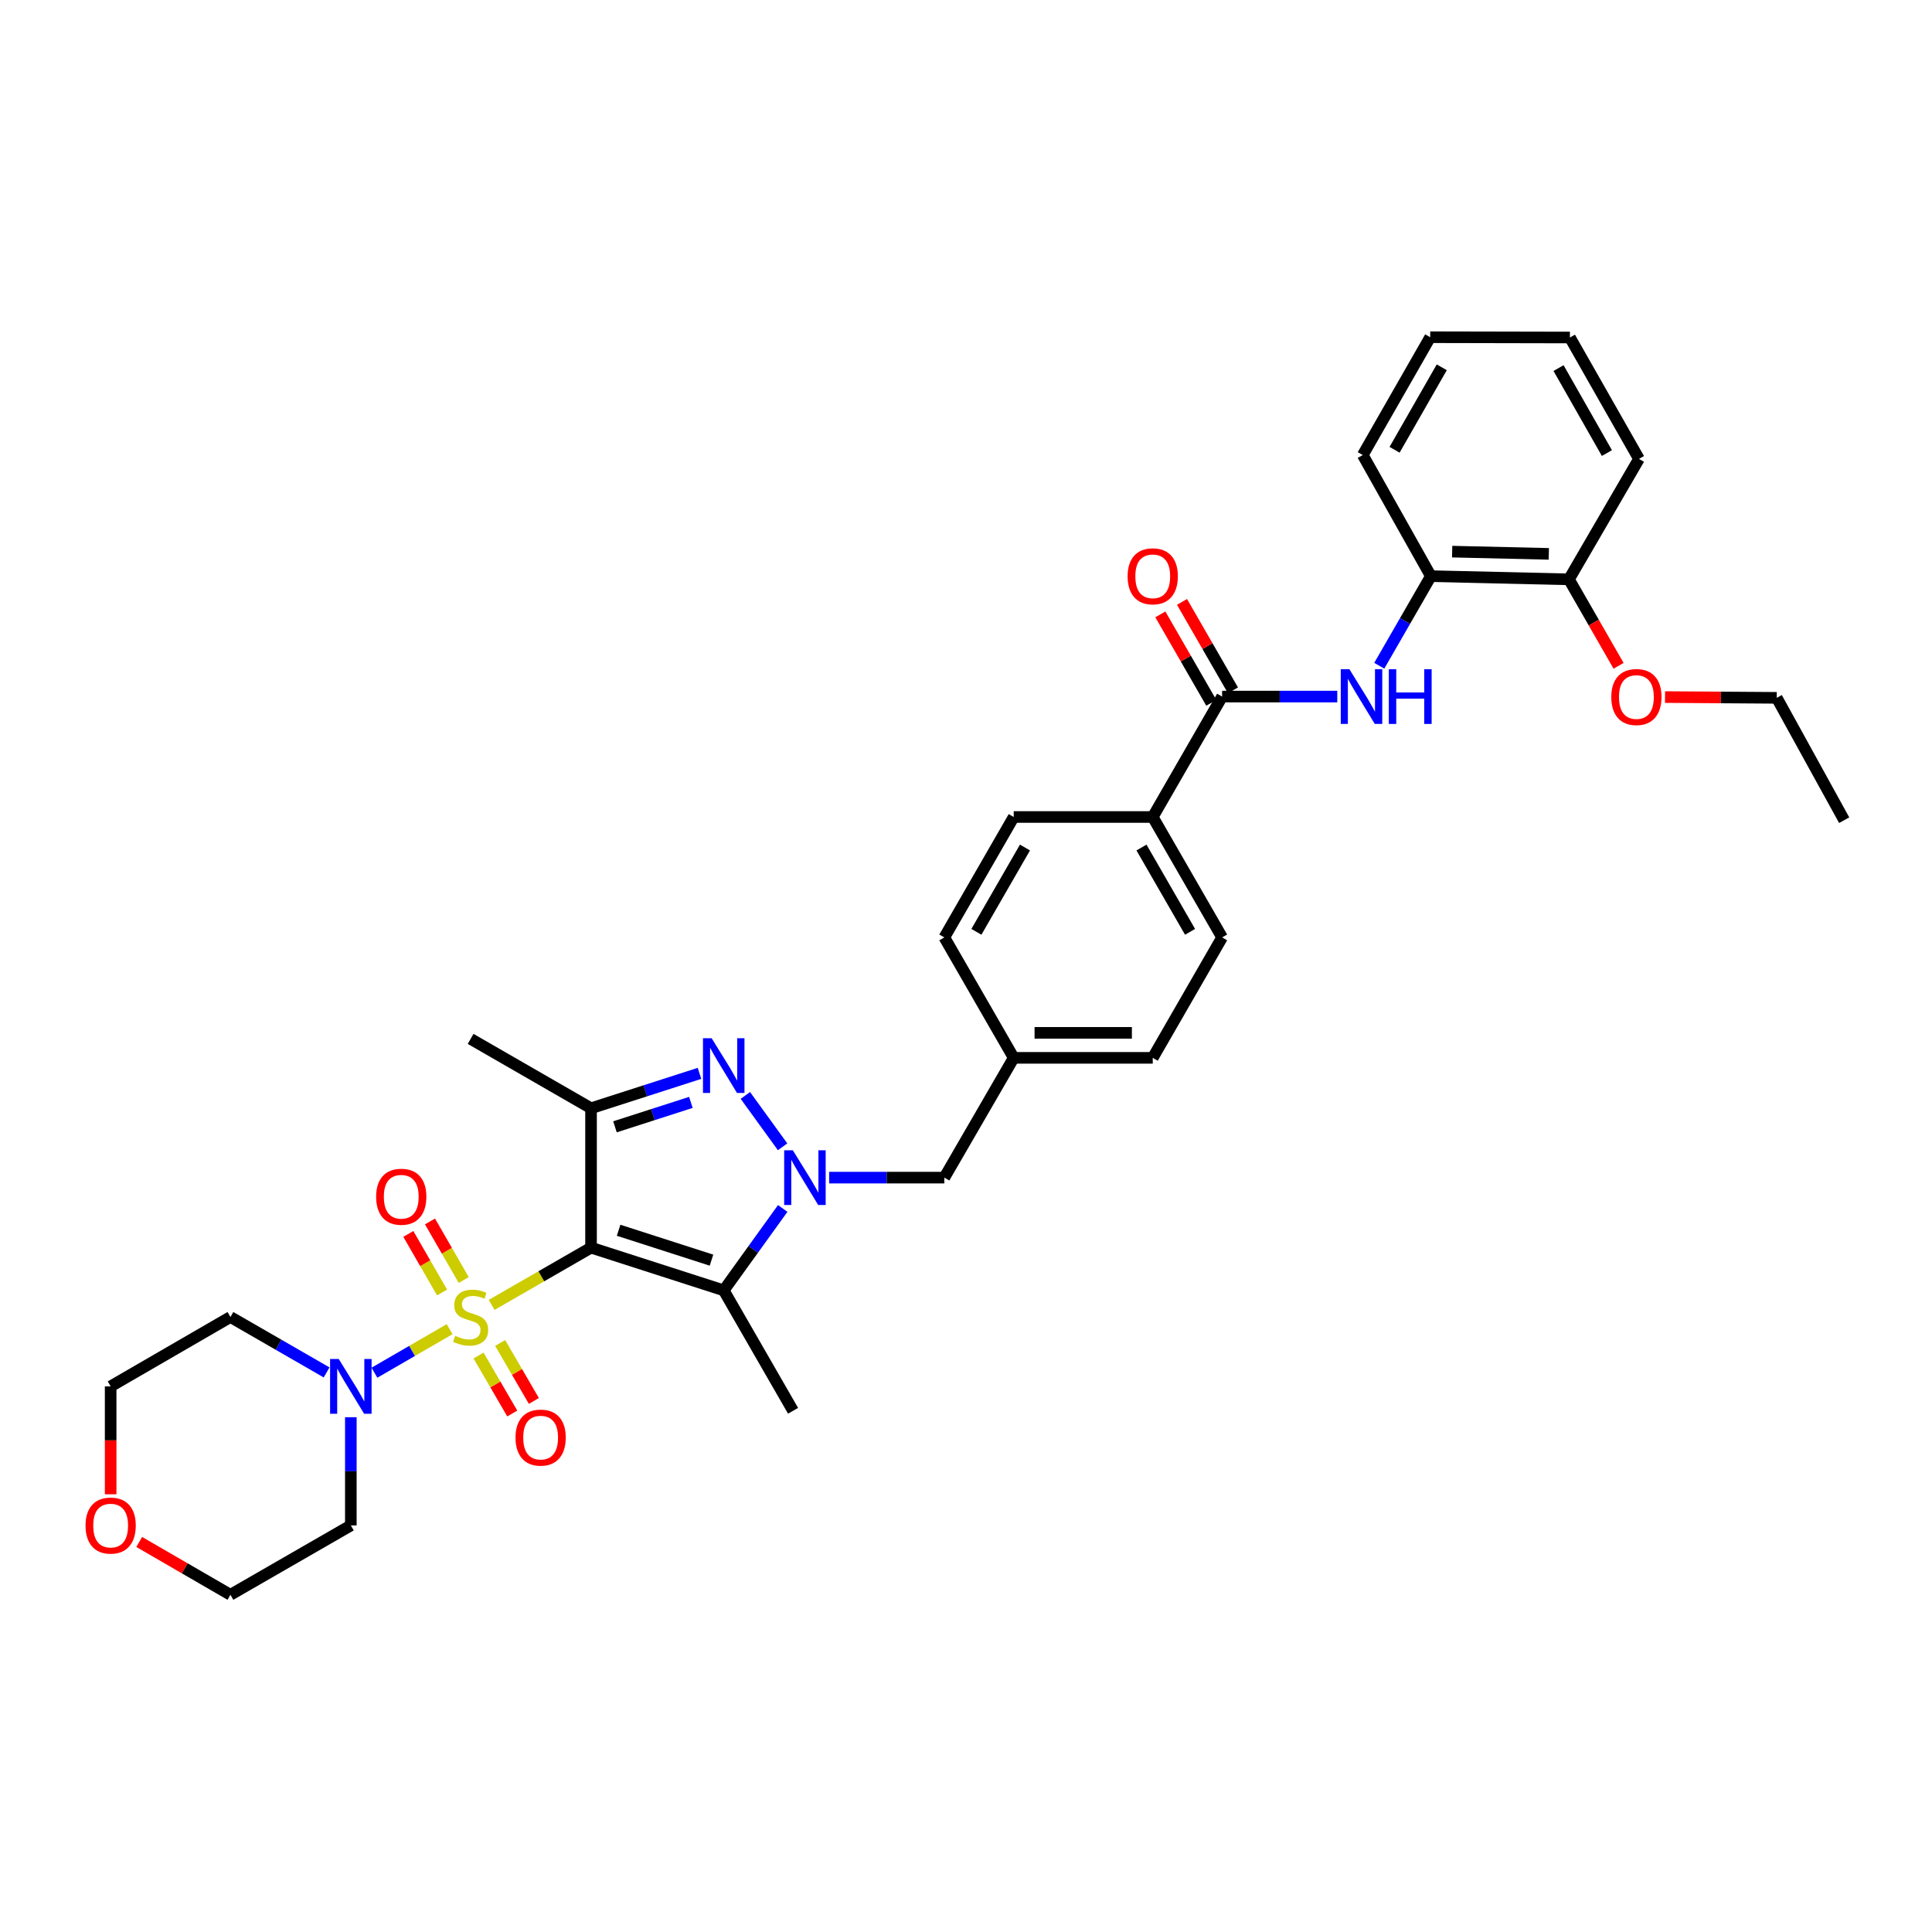 <?xml version='1.0' encoding='iso-8859-1'?>
<svg version='1.1' baseProfile='full'
              xmlns='http://www.w3.org/2000/svg'
                      xmlns:rdkit='http://www.rdkit.org/xml'
                      xmlns:xlink='http://www.w3.org/1999/xlink'
                  xml:space='preserve'
width='1000px' height='1000px' viewBox='0 0 1000 1000'>
<!-- END OF HEADER -->
<rect style='opacity:1.0;fill:#FFFFFF;stroke:none' width='1000' height='1000' x='0' y='0'> </rect>
<path class='bond-0' d='M 254.469,675.417 L 280.196,660.598' style='fill:none;fill-rule:evenodd;stroke:#CCCC00;stroke-width:6px;stroke-linecap:butt;stroke-linejoin:miter;stroke-opacity:1' />
<path class='bond-0' d='M 280.196,660.598 L 305.924,645.779' style='fill:none;fill-rule:evenodd;stroke:#000000;stroke-width:6px;stroke-linecap:butt;stroke-linejoin:miter;stroke-opacity:1' />
<path class='bond-5' d='M 232.719,687.979 L 213.265,699.245' style='fill:none;fill-rule:evenodd;stroke:#CCCC00;stroke-width:6px;stroke-linecap:butt;stroke-linejoin:miter;stroke-opacity:1' />
<path class='bond-5' d='M 213.265,699.245 L 193.811,710.512' style='fill:none;fill-rule:evenodd;stroke:#0000FF;stroke-width:6px;stroke-linecap:butt;stroke-linejoin:miter;stroke-opacity:1' />
<path class='bond-8' d='M 247.697,701.617 L 256.422,716.623' style='fill:none;fill-rule:evenodd;stroke:#CCCC00;stroke-width:6px;stroke-linecap:butt;stroke-linejoin:miter;stroke-opacity:1' />
<path class='bond-8' d='M 256.422,716.623 L 265.146,731.629' style='fill:none;fill-rule:evenodd;stroke:#FF0000;stroke-width:6px;stroke-linecap:butt;stroke-linejoin:miter;stroke-opacity:1' />
<path class='bond-8' d='M 258.882,695.114 L 267.607,710.12' style='fill:none;fill-rule:evenodd;stroke:#CCCC00;stroke-width:6px;stroke-linecap:butt;stroke-linejoin:miter;stroke-opacity:1' />
<path class='bond-8' d='M 267.607,710.12 L 276.331,725.126' style='fill:none;fill-rule:evenodd;stroke:#FF0000;stroke-width:6px;stroke-linecap:butt;stroke-linejoin:miter;stroke-opacity:1' />
<path class='bond-9' d='M 240.027,662.536 L 231.296,647.378' style='fill:none;fill-rule:evenodd;stroke:#CCCC00;stroke-width:6px;stroke-linecap:butt;stroke-linejoin:miter;stroke-opacity:1' />
<path class='bond-9' d='M 231.296,647.378 L 222.565,632.219' style='fill:none;fill-rule:evenodd;stroke:#FF0000;stroke-width:6px;stroke-linecap:butt;stroke-linejoin:miter;stroke-opacity:1' />
<path class='bond-9' d='M 228.816,668.994 L 220.085,653.835' style='fill:none;fill-rule:evenodd;stroke:#CCCC00;stroke-width:6px;stroke-linecap:butt;stroke-linejoin:miter;stroke-opacity:1' />
<path class='bond-9' d='M 220.085,653.835 L 211.353,638.677' style='fill:none;fill-rule:evenodd;stroke:#FF0000;stroke-width:6px;stroke-linecap:butt;stroke-linejoin:miter;stroke-opacity:1' />
<path class='bond-2' d='M 305.924,645.779 L 374.598,667.889' style='fill:none;fill-rule:evenodd;stroke:#000000;stroke-width:6px;stroke-linecap:butt;stroke-linejoin:miter;stroke-opacity:1' />
<path class='bond-2' d='M 320.191,636.78 L 368.262,652.257' style='fill:none;fill-rule:evenodd;stroke:#000000;stroke-width:6px;stroke-linecap:butt;stroke-linejoin:miter;stroke-opacity:1' />
<path class='bond-4' d='M 305.924,645.779 L 305.924,573.634' style='fill:none;fill-rule:evenodd;stroke:#000000;stroke-width:6px;stroke-linecap:butt;stroke-linejoin:miter;stroke-opacity:1' />
<path class='bond-1' d='M 405.133,625.495 L 389.865,646.692' style='fill:none;fill-rule:evenodd;stroke:#0000FF;stroke-width:6px;stroke-linecap:butt;stroke-linejoin:miter;stroke-opacity:1' />
<path class='bond-1' d='M 389.865,646.692 L 374.598,667.889' style='fill:none;fill-rule:evenodd;stroke:#000000;stroke-width:6px;stroke-linecap:butt;stroke-linejoin:miter;stroke-opacity:1' />
<path class='bond-10' d='M 429.17,609.538 L 458.978,609.538' style='fill:none;fill-rule:evenodd;stroke:#0000FF;stroke-width:6px;stroke-linecap:butt;stroke-linejoin:miter;stroke-opacity:1' />
<path class='bond-10' d='M 458.978,609.538 L 488.786,609.538' style='fill:none;fill-rule:evenodd;stroke:#000000;stroke-width:6px;stroke-linecap:butt;stroke-linejoin:miter;stroke-opacity:1' />
<path class='bond-35' d='M 405.068,593.587 L 385.8,566.996' style='fill:none;fill-rule:evenodd;stroke:#0000FF;stroke-width:6px;stroke-linecap:butt;stroke-linejoin:miter;stroke-opacity:1' />
<path class='bond-21' d='M 374.598,667.889 L 410.488,730.224' style='fill:none;fill-rule:evenodd;stroke:#000000;stroke-width:6px;stroke-linecap:butt;stroke-linejoin:miter;stroke-opacity:1' />
<path class='bond-3' d='M 362.055,555.574 L 333.989,564.604' style='fill:none;fill-rule:evenodd;stroke:#0000FF;stroke-width:6px;stroke-linecap:butt;stroke-linejoin:miter;stroke-opacity:1' />
<path class='bond-3' d='M 333.989,564.604 L 305.924,573.634' style='fill:none;fill-rule:evenodd;stroke:#000000;stroke-width:6px;stroke-linecap:butt;stroke-linejoin:miter;stroke-opacity:1' />
<path class='bond-3' d='M 357.598,570.599 L 337.952,576.92' style='fill:none;fill-rule:evenodd;stroke:#0000FF;stroke-width:6px;stroke-linecap:butt;stroke-linejoin:miter;stroke-opacity:1' />
<path class='bond-3' d='M 337.952,576.92 L 318.307,583.241' style='fill:none;fill-rule:evenodd;stroke:#000000;stroke-width:6px;stroke-linecap:butt;stroke-linejoin:miter;stroke-opacity:1' />
<path class='bond-22' d='M 305.924,573.634 L 243.59,537.73' style='fill:none;fill-rule:evenodd;stroke:#000000;stroke-width:6px;stroke-linecap:butt;stroke-linejoin:miter;stroke-opacity:1' />
<path class='bond-18' d='M 169.056,710.364 L 144.161,696.024' style='fill:none;fill-rule:evenodd;stroke:#0000FF;stroke-width:6px;stroke-linecap:butt;stroke-linejoin:miter;stroke-opacity:1' />
<path class='bond-18' d='M 144.161,696.024 L 119.267,681.683' style='fill:none;fill-rule:evenodd;stroke:#000000;stroke-width:6px;stroke-linecap:butt;stroke-linejoin:miter;stroke-opacity:1' />
<path class='bond-19' d='M 181.594,733.546 L 181.594,761.55' style='fill:none;fill-rule:evenodd;stroke:#0000FF;stroke-width:6px;stroke-linecap:butt;stroke-linejoin:miter;stroke-opacity:1' />
<path class='bond-19' d='M 181.594,761.55 L 181.594,789.553' style='fill:none;fill-rule:evenodd;stroke:#000000;stroke-width:6px;stroke-linecap:butt;stroke-linejoin:miter;stroke-opacity:1' />
<path class='bond-6' d='M 632.567,360.546 L 596.656,422.873' style='fill:none;fill-rule:evenodd;stroke:#000000;stroke-width:6px;stroke-linecap:butt;stroke-linejoin:miter;stroke-opacity:1' />
<path class='bond-7' d='M 632.567,360.546 L 662.368,360.546' style='fill:none;fill-rule:evenodd;stroke:#000000;stroke-width:6px;stroke-linecap:butt;stroke-linejoin:miter;stroke-opacity:1' />
<path class='bond-7' d='M 662.368,360.546 L 692.169,360.546' style='fill:none;fill-rule:evenodd;stroke:#0000FF;stroke-width:6px;stroke-linecap:butt;stroke-linejoin:miter;stroke-opacity:1' />
<path class='bond-13' d='M 638.173,357.317 L 624.987,334.429' style='fill:none;fill-rule:evenodd;stroke:#000000;stroke-width:6px;stroke-linecap:butt;stroke-linejoin:miter;stroke-opacity:1' />
<path class='bond-13' d='M 624.987,334.429 L 611.801,311.541' style='fill:none;fill-rule:evenodd;stroke:#FF0000;stroke-width:6px;stroke-linecap:butt;stroke-linejoin:miter;stroke-opacity:1' />
<path class='bond-13' d='M 626.962,363.775 L 613.776,340.888' style='fill:none;fill-rule:evenodd;stroke:#000000;stroke-width:6px;stroke-linecap:butt;stroke-linejoin:miter;stroke-opacity:1' />
<path class='bond-13' d='M 613.776,340.888 L 600.59,318' style='fill:none;fill-rule:evenodd;stroke:#FF0000;stroke-width:6px;stroke-linecap:butt;stroke-linejoin:miter;stroke-opacity:1' />
<path class='bond-11' d='M 713.905,344.588 L 727.261,321.4' style='fill:none;fill-rule:evenodd;stroke:#0000FF;stroke-width:6px;stroke-linecap:butt;stroke-linejoin:miter;stroke-opacity:1' />
<path class='bond-11' d='M 727.261,321.4 L 740.617,298.212' style='fill:none;fill-rule:evenodd;stroke:#000000;stroke-width:6px;stroke-linecap:butt;stroke-linejoin:miter;stroke-opacity:1' />
<path class='bond-20' d='M 488.786,609.538 L 524.697,547.541' style='fill:none;fill-rule:evenodd;stroke:#000000;stroke-width:6px;stroke-linecap:butt;stroke-linejoin:miter;stroke-opacity:1' />
<path class='bond-14' d='M 740.617,298.212 L 812.08,299.865' style='fill:none;fill-rule:evenodd;stroke:#000000;stroke-width:6px;stroke-linecap:butt;stroke-linejoin:miter;stroke-opacity:1' />
<path class='bond-14' d='M 751.636,285.525 L 801.66,286.682' style='fill:none;fill-rule:evenodd;stroke:#000000;stroke-width:6px;stroke-linecap:butt;stroke-linejoin:miter;stroke-opacity:1' />
<path class='bond-28' d='M 740.617,298.212 L 705.367,235.526' style='fill:none;fill-rule:evenodd;stroke:#000000;stroke-width:6px;stroke-linecap:butt;stroke-linejoin:miter;stroke-opacity:1' />
<path class='bond-12' d='M 596.656,422.873 L 632.567,485.207' style='fill:none;fill-rule:evenodd;stroke:#000000;stroke-width:6px;stroke-linecap:butt;stroke-linejoin:miter;stroke-opacity:1' />
<path class='bond-12' d='M 590.832,438.682 L 615.97,482.316' style='fill:none;fill-rule:evenodd;stroke:#000000;stroke-width:6px;stroke-linecap:butt;stroke-linejoin:miter;stroke-opacity:1' />
<path class='bond-36' d='M 596.656,422.873 L 524.697,422.873' style='fill:none;fill-rule:evenodd;stroke:#000000;stroke-width:6px;stroke-linecap:butt;stroke-linejoin:miter;stroke-opacity:1' />
<path class='bond-25' d='M 812.08,299.865 L 824.926,322.244' style='fill:none;fill-rule:evenodd;stroke:#000000;stroke-width:6px;stroke-linecap:butt;stroke-linejoin:miter;stroke-opacity:1' />
<path class='bond-25' d='M 824.926,322.244 L 837.772,344.624' style='fill:none;fill-rule:evenodd;stroke:#FF0000;stroke-width:6px;stroke-linecap:butt;stroke-linejoin:miter;stroke-opacity:1' />
<path class='bond-29' d='M 812.08,299.865 L 848.336,237.531' style='fill:none;fill-rule:evenodd;stroke:#000000;stroke-width:6px;stroke-linecap:butt;stroke-linejoin:miter;stroke-opacity:1' />
<path class='bond-15' d='M 72.062,798.119 L 95.664,811.788' style='fill:none;fill-rule:evenodd;stroke:#FF0000;stroke-width:6px;stroke-linecap:butt;stroke-linejoin:miter;stroke-opacity:1' />
<path class='bond-15' d='M 95.664,811.788 L 119.267,825.457' style='fill:none;fill-rule:evenodd;stroke:#000000;stroke-width:6px;stroke-linecap:butt;stroke-linejoin:miter;stroke-opacity:1' />
<path class='bond-34' d='M 57.271,773.434 L 57.271,745.511' style='fill:none;fill-rule:evenodd;stroke:#FF0000;stroke-width:6px;stroke-linecap:butt;stroke-linejoin:miter;stroke-opacity:1' />
<path class='bond-34' d='M 57.271,745.511 L 57.271,717.587' style='fill:none;fill-rule:evenodd;stroke:#000000;stroke-width:6px;stroke-linecap:butt;stroke-linejoin:miter;stroke-opacity:1' />
<path class='bond-16' d='M 524.697,422.873 L 488.786,485.207' style='fill:none;fill-rule:evenodd;stroke:#000000;stroke-width:6px;stroke-linecap:butt;stroke-linejoin:miter;stroke-opacity:1' />
<path class='bond-16' d='M 530.522,438.682 L 505.384,482.316' style='fill:none;fill-rule:evenodd;stroke:#000000;stroke-width:6px;stroke-linecap:butt;stroke-linejoin:miter;stroke-opacity:1' />
<path class='bond-17' d='M 632.567,485.207 L 596.656,547.541' style='fill:none;fill-rule:evenodd;stroke:#000000;stroke-width:6px;stroke-linecap:butt;stroke-linejoin:miter;stroke-opacity:1' />
<path class='bond-27' d='M 119.267,681.683 L 57.271,717.587' style='fill:none;fill-rule:evenodd;stroke:#000000;stroke-width:6px;stroke-linecap:butt;stroke-linejoin:miter;stroke-opacity:1' />
<path class='bond-26' d='M 181.594,789.553 L 119.267,825.457' style='fill:none;fill-rule:evenodd;stroke:#000000;stroke-width:6px;stroke-linecap:butt;stroke-linejoin:miter;stroke-opacity:1' />
<path class='bond-23' d='M 524.697,547.541 L 488.786,485.207' style='fill:none;fill-rule:evenodd;stroke:#000000;stroke-width:6px;stroke-linecap:butt;stroke-linejoin:miter;stroke-opacity:1' />
<path class='bond-24' d='M 524.697,547.541 L 596.656,547.541' style='fill:none;fill-rule:evenodd;stroke:#000000;stroke-width:6px;stroke-linecap:butt;stroke-linejoin:miter;stroke-opacity:1' />
<path class='bond-24' d='M 535.491,534.603 L 585.862,534.603' style='fill:none;fill-rule:evenodd;stroke:#000000;stroke-width:6px;stroke-linecap:butt;stroke-linejoin:miter;stroke-opacity:1' />
<path class='bond-30' d='M 861.815,360.8 L 890.728,361' style='fill:none;fill-rule:evenodd;stroke:#FF0000;stroke-width:6px;stroke-linecap:butt;stroke-linejoin:miter;stroke-opacity:1' />
<path class='bond-30' d='M 890.728,361 L 919.641,361.2' style='fill:none;fill-rule:evenodd;stroke:#000000;stroke-width:6px;stroke-linecap:butt;stroke-linejoin:miter;stroke-opacity:1' />
<path class='bond-32' d='M 705.367,235.526 L 740.265,174.543' style='fill:none;fill-rule:evenodd;stroke:#000000;stroke-width:6px;stroke-linecap:butt;stroke-linejoin:miter;stroke-opacity:1' />
<path class='bond-32' d='M 721.831,232.805 L 746.26,190.117' style='fill:none;fill-rule:evenodd;stroke:#000000;stroke-width:6px;stroke-linecap:butt;stroke-linejoin:miter;stroke-opacity:1' />
<path class='bond-37' d='M 848.336,237.531 L 812.583,174.694' style='fill:none;fill-rule:evenodd;stroke:#000000;stroke-width:6px;stroke-linecap:butt;stroke-linejoin:miter;stroke-opacity:1' />
<path class='bond-37' d='M 831.728,234.504 L 806.7,190.518' style='fill:none;fill-rule:evenodd;stroke:#000000;stroke-width:6px;stroke-linecap:butt;stroke-linejoin:miter;stroke-opacity:1' />
<path class='bond-31' d='M 919.641,361.2 L 954.545,424.533' style='fill:none;fill-rule:evenodd;stroke:#000000;stroke-width:6px;stroke-linecap:butt;stroke-linejoin:miter;stroke-opacity:1' />
<path class='bond-33' d='M 740.265,174.543 L 812.583,174.694' style='fill:none;fill-rule:evenodd;stroke:#000000;stroke-width:6px;stroke-linecap:butt;stroke-linejoin:miter;stroke-opacity:1' />
<path  class='atom-0' d='M 235.59 691.403
Q 235.91 691.523, 237.23 692.083
Q 238.55 692.643, 239.99 693.003
Q 241.47 693.323, 242.91 693.323
Q 245.59 693.323, 247.15 692.043
Q 248.71 690.723, 248.71 688.443
Q 248.71 686.883, 247.91 685.923
Q 247.15 684.963, 245.95 684.443
Q 244.75 683.923, 242.75 683.323
Q 240.23 682.563, 238.71 681.843
Q 237.23 681.123, 236.15 679.603
Q 235.11 678.083, 235.11 675.523
Q 235.11 671.963, 237.51 669.763
Q 239.95 667.563, 244.75 667.563
Q 248.03 667.563, 251.75 669.123
L 250.83 672.203
Q 247.43 670.803, 244.87 670.803
Q 242.11 670.803, 240.59 671.963
Q 239.07 673.083, 239.11 675.043
Q 239.11 676.563, 239.87 677.483
Q 240.67 678.403, 241.79 678.923
Q 242.95 679.443, 244.87 680.043
Q 247.43 680.843, 248.95 681.643
Q 250.47 682.443, 251.55 684.083
Q 252.67 685.683, 252.67 688.443
Q 252.67 692.363, 250.03 694.483
Q 247.43 696.563, 243.07 696.563
Q 240.55 696.563, 238.63 696.003
Q 236.75 695.483, 234.51 694.563
L 235.59 691.403
' fill='#CCCC00'/>
<path  class='atom-2' d='M 410.366 595.378
L 419.646 610.378
Q 420.566 611.858, 422.046 614.538
Q 423.526 617.218, 423.606 617.378
L 423.606 595.378
L 427.366 595.378
L 427.366 623.698
L 423.486 623.698
L 413.526 607.298
Q 412.366 605.378, 411.126 603.178
Q 409.926 600.978, 409.566 600.298
L 409.566 623.698
L 405.886 623.698
L 405.886 595.378
L 410.366 595.378
' fill='#0000FF'/>
<path  class='atom-4' d='M 368.338 537.378
L 377.618 552.378
Q 378.538 553.858, 380.018 556.538
Q 381.498 559.218, 381.578 559.378
L 381.578 537.378
L 385.338 537.378
L 385.338 565.698
L 381.458 565.698
L 371.498 549.298
Q 370.338 547.378, 369.098 545.178
Q 367.898 542.978, 367.538 542.298
L 367.538 565.698
L 363.858 565.698
L 363.858 537.378
L 368.338 537.378
' fill='#0000FF'/>
<path  class='atom-6' d='M 175.334 703.427
L 184.614 718.427
Q 185.534 719.907, 187.014 722.587
Q 188.494 725.267, 188.574 725.427
L 188.574 703.427
L 192.334 703.427
L 192.334 731.747
L 188.454 731.747
L 178.494 715.347
Q 177.334 713.427, 176.094 711.227
Q 174.894 709.027, 174.534 708.347
L 174.534 731.747
L 170.854 731.747
L 170.854 703.427
L 175.334 703.427
' fill='#0000FF'/>
<path  class='atom-8' d='M 698.453 346.386
L 707.733 361.386
Q 708.653 362.866, 710.133 365.546
Q 711.613 368.226, 711.693 368.386
L 711.693 346.386
L 715.453 346.386
L 715.453 374.706
L 711.573 374.706
L 701.613 358.306
Q 700.453 356.386, 699.213 354.186
Q 698.013 351.986, 697.653 351.306
L 697.653 374.706
L 693.973 374.706
L 693.973 346.386
L 698.453 346.386
' fill='#0000FF'/>
<path  class='atom-8' d='M 718.853 346.386
L 722.693 346.386
L 722.693 358.426
L 737.173 358.426
L 737.173 346.386
L 741.013 346.386
L 741.013 374.706
L 737.173 374.706
L 737.173 361.626
L 722.693 361.626
L 722.693 374.706
L 718.853 374.706
L 718.853 346.386
' fill='#0000FF'/>
<path  class='atom-9' d='M 266.832 744.097
Q 266.832 737.297, 270.192 733.497
Q 273.552 729.697, 279.832 729.697
Q 286.112 729.697, 289.472 733.497
Q 292.832 737.297, 292.832 744.097
Q 292.832 750.977, 289.432 754.897
Q 286.032 758.777, 279.832 758.777
Q 273.592 758.777, 270.192 754.897
Q 266.832 751.017, 266.832 744.097
M 279.832 755.577
Q 284.152 755.577, 286.472 752.697
Q 288.832 749.777, 288.832 744.097
Q 288.832 738.537, 286.472 735.737
Q 284.152 732.897, 279.832 732.897
Q 275.512 732.897, 273.152 735.697
Q 270.832 738.497, 270.832 744.097
Q 270.832 749.817, 273.152 752.697
Q 275.512 755.577, 279.832 755.577
' fill='#FF0000'/>
<path  class='atom-10' d='M 194.686 619.429
Q 194.686 612.629, 198.046 608.829
Q 201.406 605.029, 207.686 605.029
Q 213.966 605.029, 217.326 608.829
Q 220.686 612.629, 220.686 619.429
Q 220.686 626.309, 217.286 630.229
Q 213.886 634.109, 207.686 634.109
Q 201.446 634.109, 198.046 630.229
Q 194.686 626.349, 194.686 619.429
M 207.686 630.909
Q 212.006 630.909, 214.326 628.029
Q 216.686 625.109, 216.686 619.429
Q 216.686 613.869, 214.326 611.069
Q 212.006 608.229, 207.686 608.229
Q 203.366 608.229, 201.006 611.029
Q 198.686 613.829, 198.686 619.429
Q 198.686 625.149, 201.006 628.029
Q 203.366 630.909, 207.686 630.909
' fill='#FF0000'/>
<path  class='atom-14' d='M 583.656 298.292
Q 583.656 291.492, 587.016 287.692
Q 590.376 283.892, 596.656 283.892
Q 602.936 283.892, 606.296 287.692
Q 609.656 291.492, 609.656 298.292
Q 609.656 305.172, 606.256 309.092
Q 602.856 312.972, 596.656 312.972
Q 590.416 312.972, 587.016 309.092
Q 583.656 305.212, 583.656 298.292
M 596.656 309.772
Q 600.976 309.772, 603.296 306.892
Q 605.656 303.972, 605.656 298.292
Q 605.656 292.732, 603.296 289.932
Q 600.976 287.092, 596.656 287.092
Q 592.336 287.092, 589.976 289.892
Q 587.656 292.692, 587.656 298.292
Q 587.656 304.012, 589.976 306.892
Q 592.336 309.772, 596.656 309.772
' fill='#FF0000'/>
<path  class='atom-16' d='M 44.271 789.633
Q 44.271 782.833, 47.631 779.033
Q 50.991 775.233, 57.271 775.233
Q 63.551 775.233, 66.911 779.033
Q 70.271 782.833, 70.271 789.633
Q 70.271 796.513, 66.871 800.433
Q 63.471 804.313, 57.271 804.313
Q 51.031 804.313, 47.631 800.433
Q 44.271 796.553, 44.271 789.633
M 57.271 801.113
Q 61.591 801.113, 63.911 798.233
Q 66.271 795.313, 66.271 789.633
Q 66.271 784.073, 63.911 781.273
Q 61.591 778.433, 57.271 778.433
Q 52.951 778.433, 50.591 781.233
Q 48.271 784.033, 48.271 789.633
Q 48.271 795.353, 50.591 798.233
Q 52.951 801.113, 57.271 801.113
' fill='#FF0000'/>
<path  class='atom-26' d='M 833.999 360.777
Q 833.999 353.977, 837.359 350.177
Q 840.719 346.377, 846.999 346.377
Q 853.279 346.377, 856.639 350.177
Q 859.999 353.977, 859.999 360.777
Q 859.999 367.657, 856.599 371.577
Q 853.199 375.457, 846.999 375.457
Q 840.759 375.457, 837.359 371.577
Q 833.999 367.697, 833.999 360.777
M 846.999 372.257
Q 851.319 372.257, 853.639 369.377
Q 855.999 366.457, 855.999 360.777
Q 855.999 355.217, 853.639 352.417
Q 851.319 349.577, 846.999 349.577
Q 842.679 349.577, 840.319 352.377
Q 837.999 355.177, 837.999 360.777
Q 837.999 366.497, 840.319 369.377
Q 842.679 372.257, 846.999 372.257
' fill='#FF0000'/>
</svg>
